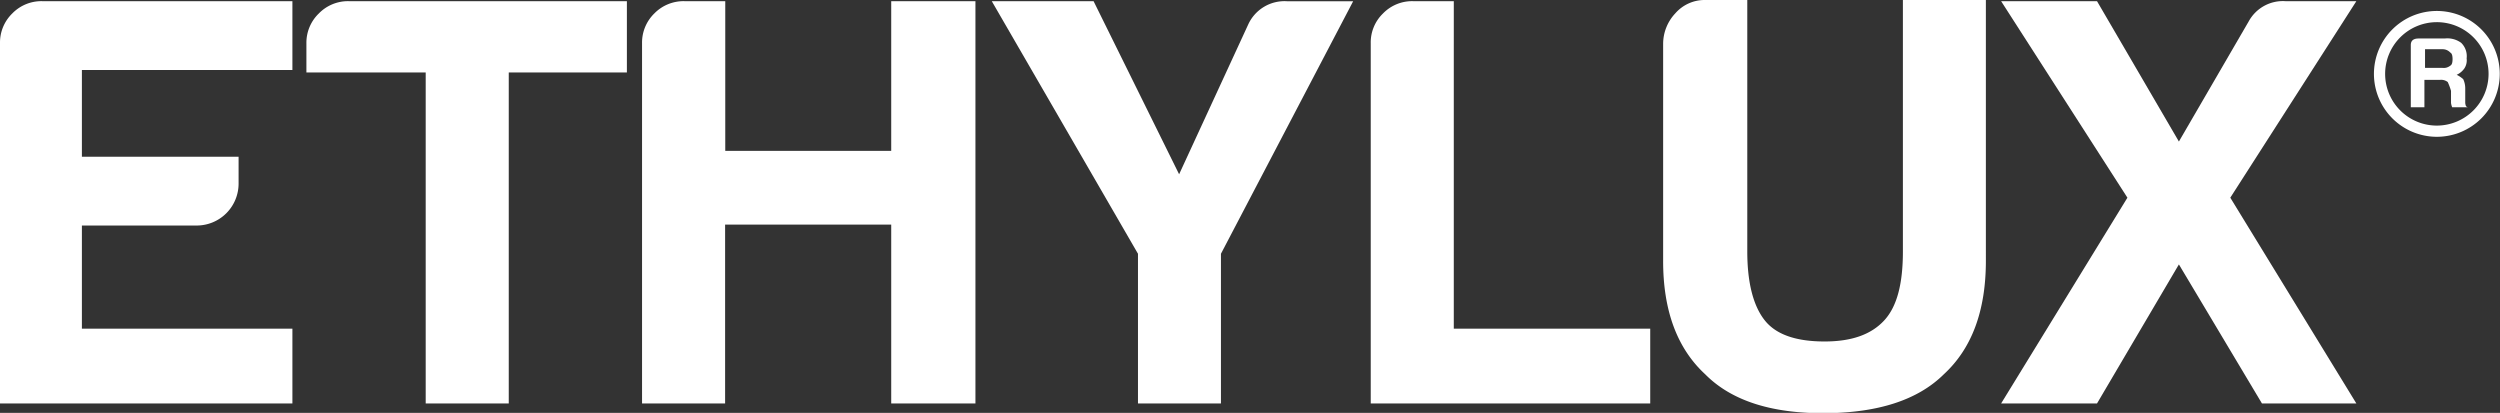 <svg id="Technical" xmlns="http://www.w3.org/2000/svg" viewBox="0 0 321.47 53.09"><rect x="0" y="0" width="321.47" height="53.09" fill="#333333" stroke="none"/><defs><style>.cls-1{fill:#fff;}</style></defs><title>ethylux-fam</title><g id="Ethylux"><path class="cls-1" d="M0,51.88V5.56A5.22,5.22,0,0,1,1.58,1.73,5.22,5.22,0,0,1,5.41.15H37.6V9H10.53V20.15H30.68v3.46A5.39,5.39,0,0,1,25.27,29H10.53V42.26H37.6v9.62Z"/><path class="cls-1" d="M54.74,51.88V9.32H39.4V5.56A5.22,5.22,0,0,1,41,1.73,5.23,5.23,0,0,1,44.82.15H80.61V9.32H65.42V51.88Z"/><path class="cls-1" d="M82.56,51.88V5.56a5.22,5.22,0,0,1,1.58-3.83A5.25,5.25,0,0,1,88,.15h5.26V19.4H114.6V.15h10.83V51.88H114.6v-23H93.24v23Z"/><path class="cls-1" d="M157,51.88H146.33V32.63L127.53.15h13.09l11,22.26,8.88-19.25a5.13,5.13,0,0,1,5-3H174L157,32.63Z"/><path class="cls-1" d="M176.26,51.88V5.56a5.18,5.18,0,0,1,1.58-3.83A5.22,5.22,0,0,1,181.67.15h5.27V42.26H212.2v9.62Z"/><path class="cls-1" d="M224.68,0V32.33c0,4,.76,7,2.26,8.88s4.16,2.7,7.67,2.7,6-.9,7.67-2.7,2.41-4.76,2.41-8.88V0h10.67V33.54q0,9.62-5.41,14.59-5,4.95-15.34,5t-15.34-5q-5.42-5-5.41-14.59V5.71a5.73,5.73,0,0,1,1.57-4A5,5,0,0,1,219.27,0Z"/><path class="cls-1" d="M257.32,51.88l16.24-26.46L257.32.15h12.33L280.18,18.2l9-15.49A5,5,0,0,1,293.86.15H303L286.79,25.42,303,51.88H290.86L280.18,34,269.65,51.88Z"/><path class="cls-1" d="M311.83,8.73h2.25a1.33,1.33,0,0,0,1-.29c.19-.09.29-.37.29-.84s-.1-.75-.29-.84a1.34,1.34,0,0,0-1-.43h-2.25ZM310,13.79v-8q0-.84,1-.84h3.37a3,3,0,0,1,2.11.56,2.39,2.39,0,0,1,.7,2,1.91,1.91,0,0,1-.28,1.27,2.46,2.46,0,0,1-1,.84,3.68,3.68,0,0,1,.84.56A2.79,2.79,0,0,1,317,11.4v1.83a1.52,1.52,0,0,0,.07.35.33.33,0,0,0,.35.21h-2.1a2.2,2.2,0,0,1-.15-.56V11.68a8,8,0,0,0-.42-1.13,1.38,1.38,0,0,0-1-.28h-2v3.52Z"/><path class="cls-1" d="M313.38,16.15A6.65,6.65,0,1,1,320,9.5a6.66,6.66,0,0,1-6.65,6.65m0-14.74a8.09,8.09,0,1,0,8.09,8.09,8.09,8.09,0,0,0-8.09-8.09"/></g></svg>